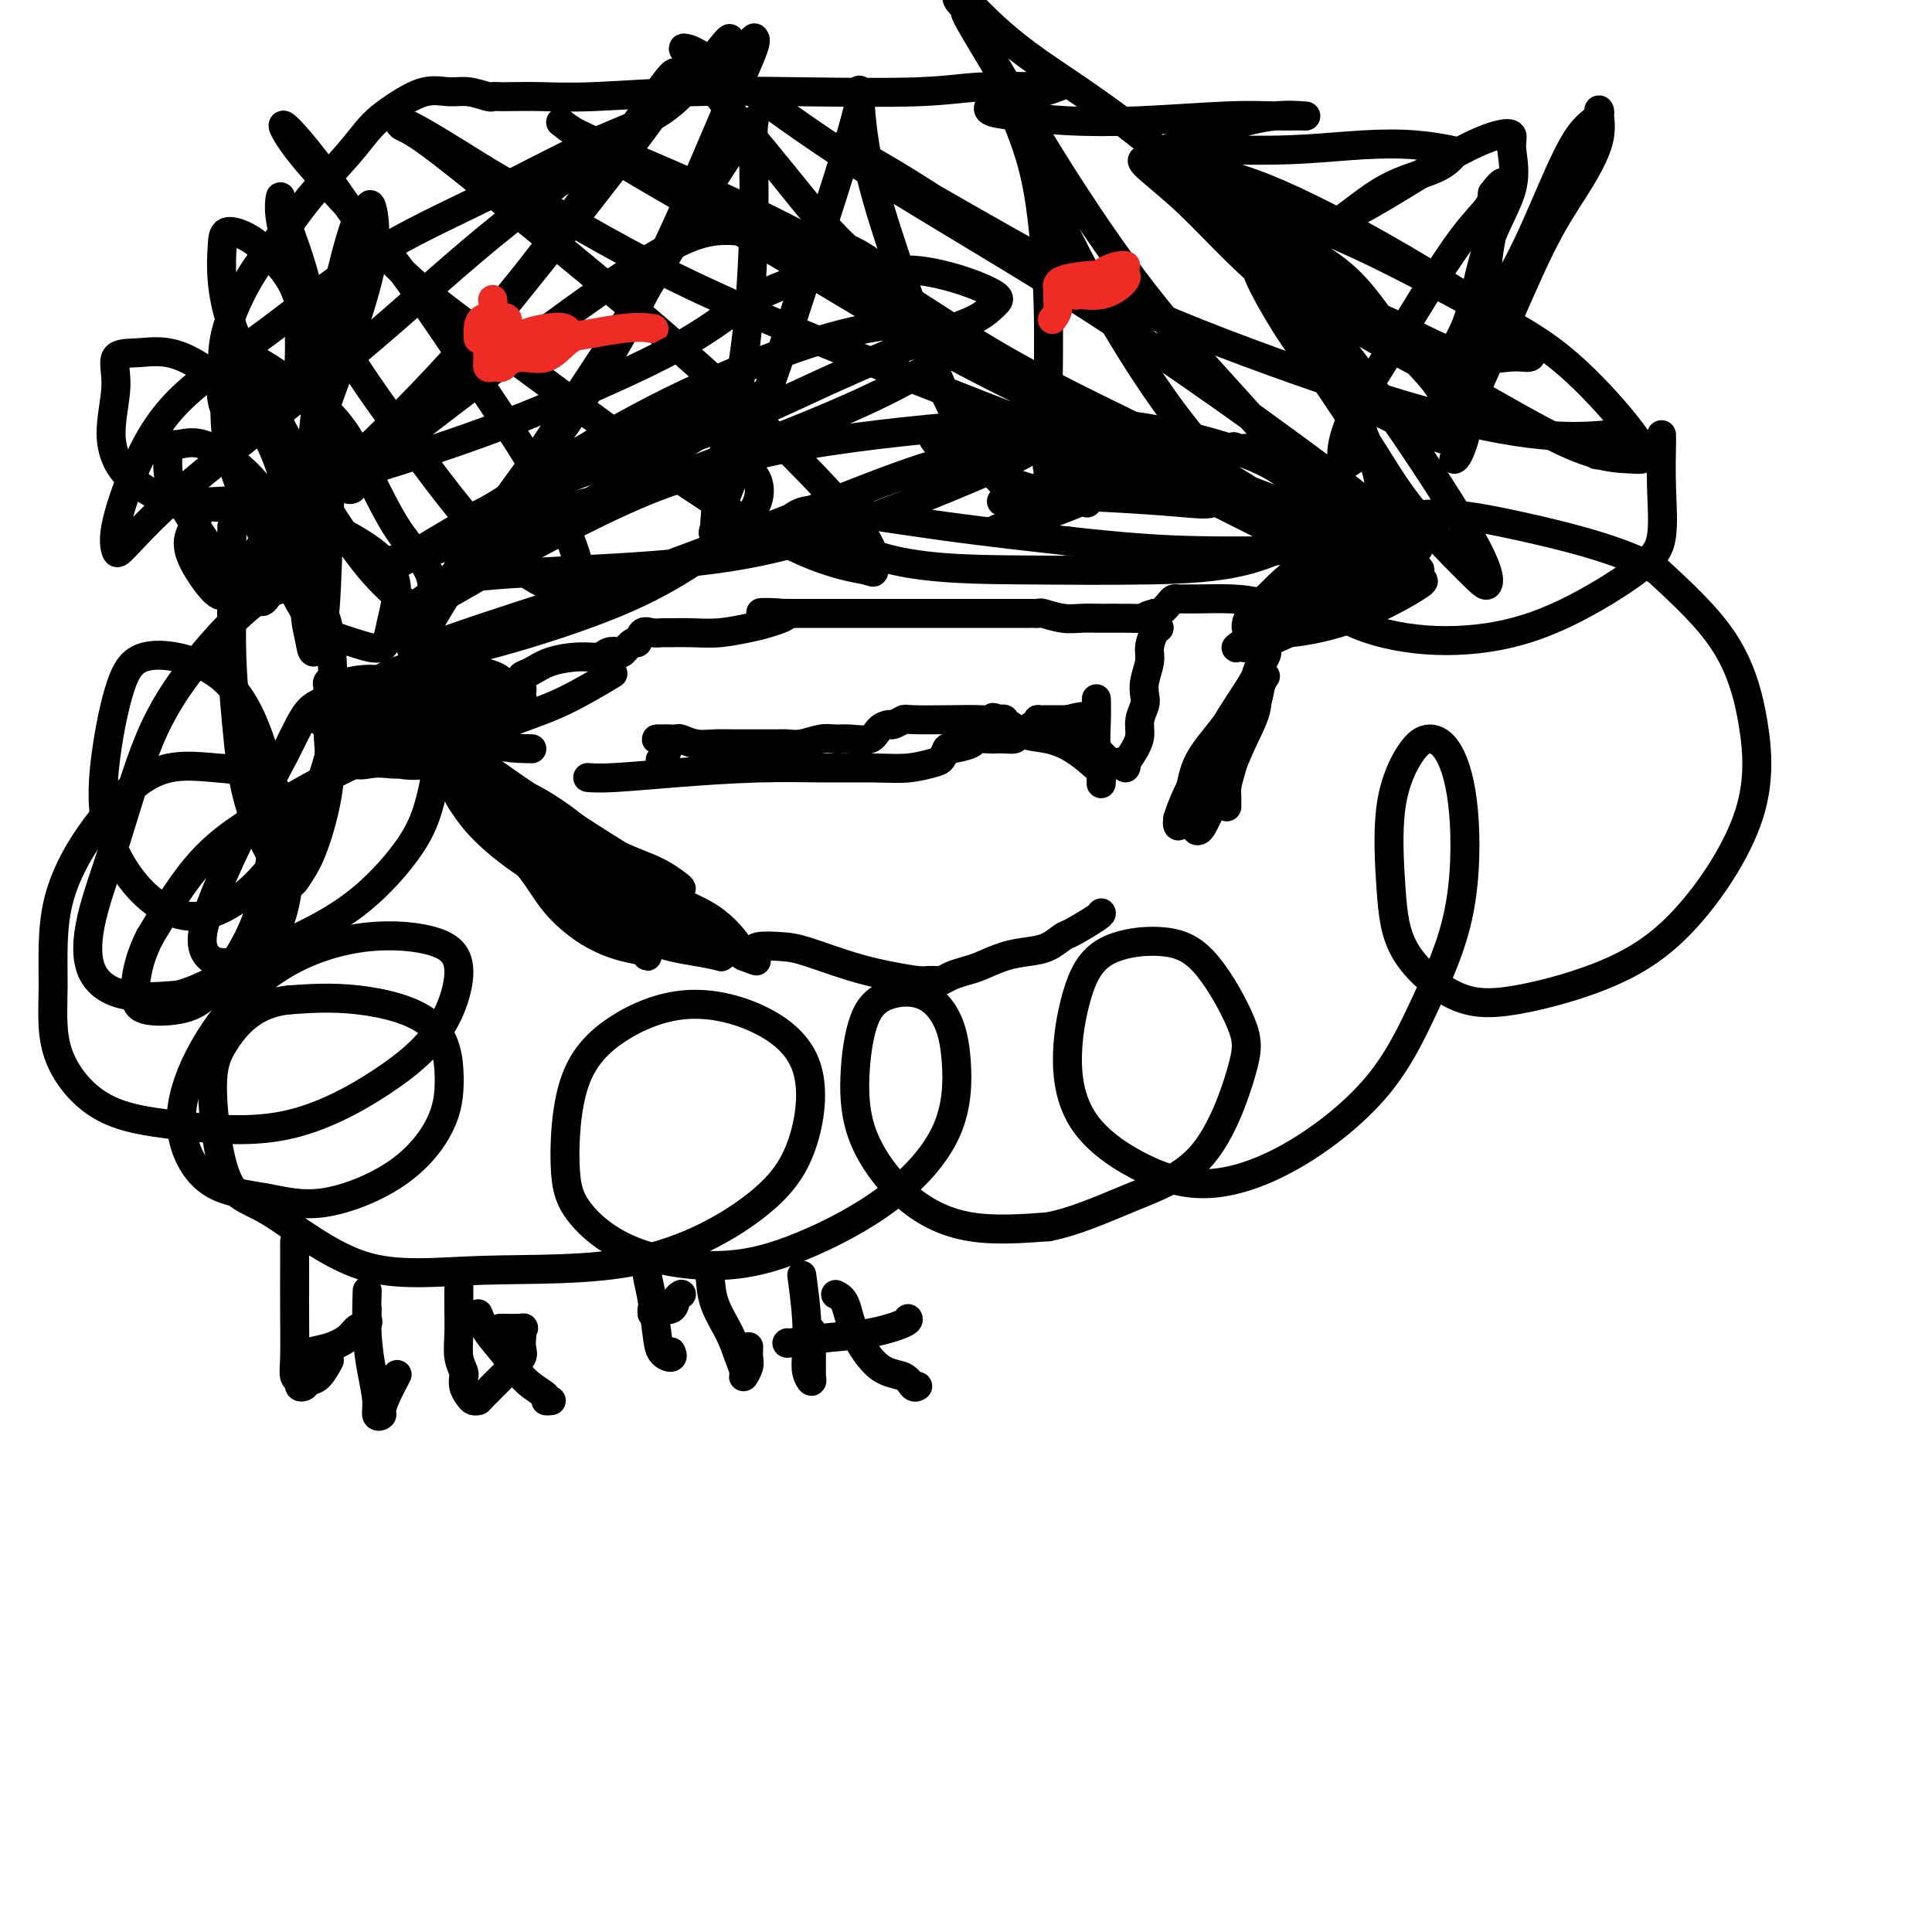<svg viewBox='0 0 400 400' version='1.1' xmlns='http://www.w3.org/2000/svg' xmlns:xlink='http://www.w3.org/1999/xlink'><g fill='none' stroke='#000000' stroke-width='6' stroke-linecap='round' stroke-linejoin='round'><path d='M151,8c0.042,-0.025 0.085,-0.049 0,0c-0.085,0.049 -0.296,0.172 -1,1c-0.704,0.828 -1.899,2.362 -4,5c-2.101,2.638 -5.109,6.381 -9,9c-3.891,2.619 -8.667,4.115 -15,7c-6.333,2.885 -14.223,7.157 -22,11c-7.777,3.843 -15.440,7.255 -23,12c-7.560,4.745 -15.017,10.823 -22,16c-6.983,5.177 -13.491,9.453 -18,14c-4.509,4.547 -7.018,9.366 -9,14c-1.982,4.634 -3.436,9.082 -4,12c-0.564,2.918 -0.237,4.306 0,5c0.237,0.694 0.383,0.694 2,-1c1.617,-1.694 4.705,-5.081 9,-9c4.295,-3.919 9.796,-8.368 17,-14c7.204,-5.632 16.110,-12.445 25,-20c8.890,-7.555 17.764,-15.852 28,-24c10.236,-8.148 21.833,-16.147 30,-22c8.167,-5.853 12.905,-9.560 16,-12c3.095,-2.440 4.548,-3.612 5,-4c0.452,-0.388 -0.097,0.007 0,0c0.097,-0.007 0.840,-0.417 0,2c-0.840,2.417 -3.265,7.661 -6,14c-2.735,6.339 -5.782,13.771 -10,23c-4.218,9.229 -9.606,20.253 -17,32c-7.394,11.747 -16.792,24.218 -23,33c-6.208,8.782 -9.224,13.875 -11,17c-1.776,3.125 -2.311,4.281 -3,5c-0.689,0.719 -1.532,1.001 0,-2c1.532,-3.001 5.438,-9.286 10,-16c4.562,-6.714 9.781,-13.857 15,-21'/><path d='M111,95c7.455,-11.416 13.591,-20.456 19,-29c5.409,-8.544 10.090,-16.594 14,-23c3.910,-6.406 7.049,-11.170 9,-14c1.951,-2.830 2.715,-3.728 3,-4c0.285,-0.272 0.092,0.081 0,1c-0.092,0.919 -0.081,2.405 0,6c0.081,3.595 0.233,9.298 0,17c-0.233,7.702 -0.851,17.404 -2,25c-1.149,7.596 -2.830,13.085 -4,19c-1.170,5.915 -1.828,12.255 -2,15c-0.172,2.745 0.142,1.895 0,2c-0.142,0.105 -0.740,1.166 0,-1c0.740,-2.166 2.819,-7.558 5,-13c2.181,-5.442 4.465,-10.935 7,-18c2.535,-7.065 5.320,-15.703 8,-24c2.680,-8.297 5.256,-16.251 7,-22c1.744,-5.749 2.655,-9.291 3,-11c0.345,-1.709 0.122,-1.585 0,-2c-0.122,-0.415 -0.143,-1.370 0,1c0.143,2.370 0.451,8.065 2,15c1.549,6.935 4.340,15.112 7,23c2.660,7.888 5.190,15.488 8,22c2.810,6.512 5.901,11.936 9,16c3.099,4.064 6.205,6.768 8,8c1.795,1.232 2.281,0.992 3,0c0.719,-0.992 1.673,-2.735 2,-6c0.327,-3.265 0.026,-8.050 0,-14c-0.026,-5.950 0.224,-13.063 0,-21c-0.224,-7.937 -0.921,-16.696 -2,-23c-1.079,-6.304 -2.539,-10.152 -4,-14'/><path d='M211,26c-1.094,-7.256 -0.829,-6.895 -1,-7c-0.171,-0.105 -0.778,-0.674 0,2c0.778,2.674 2.940,8.593 5,14c2.060,5.407 4.017,10.303 8,18c3.983,7.697 9.991,18.195 16,27c6.009,8.805 12.019,15.916 18,21c5.981,5.084 11.934,8.141 17,10c5.066,1.859 9.246,2.522 11,3c1.754,0.478 1.081,0.773 1,-1c-0.081,-1.773 0.430,-5.615 0,-10c-0.430,-4.385 -1.800,-9.314 -5,-16c-3.200,-6.686 -8.229,-15.128 -13,-23c-4.771,-7.872 -9.285,-15.174 -13,-21c-3.715,-5.826 -6.630,-10.176 -8,-13c-1.370,-2.824 -1.194,-4.120 -1,-4c0.194,0.120 0.405,1.657 0,2c-0.405,0.343 -1.428,-0.510 0,2c1.428,2.510 5.306,8.381 9,15c3.694,6.619 7.203,13.987 12,22c4.797,8.013 10.881,16.673 15,23c4.119,6.327 6.273,10.323 10,15c3.727,4.677 9.026,10.036 12,13c2.974,2.964 3.623,3.533 4,3c0.377,-0.533 0.481,-2.169 -2,-7c-2.481,-4.831 -7.549,-12.858 -13,-21c-5.451,-8.142 -11.286,-16.399 -20,-27c-8.714,-10.601 -20.308,-23.546 -31,-33c-10.692,-9.454 -20.484,-15.415 -27,-20c-6.516,-4.585 -9.758,-7.792 -13,-11'/><path d='M202,2c-6.563,-4.724 -2.971,-1.033 -2,0c0.971,1.033 -0.678,-0.593 0,1c0.678,1.593 3.682,6.403 7,12c3.318,5.597 6.948,11.979 12,20c5.052,8.021 11.525,17.680 18,26c6.475,8.320 12.952,15.301 19,22c6.048,6.699 11.665,13.116 17,18c5.335,4.884 10.386,8.236 13,10c2.614,1.764 2.792,1.939 3,2c0.208,0.061 0.447,0.008 0,-1c-0.447,-1.008 -1.578,-2.970 -6,-7c-4.422,-4.030 -12.134,-10.127 -23,-18c-10.866,-7.873 -24.886,-17.522 -40,-27c-15.114,-9.478 -31.320,-18.786 -44,-27c-12.680,-8.214 -21.832,-15.335 -27,-19c-5.168,-3.665 -6.351,-3.875 -7,-4c-0.649,-0.125 -0.764,-0.166 0,1c0.764,1.166 2.407,3.537 6,8c3.593,4.463 9.137,11.016 14,17c4.863,5.984 9.045,11.400 13,15c3.955,3.600 7.684,5.386 9,6c1.316,0.614 0.218,0.057 0,0c-0.218,-0.057 0.443,0.388 0,0c-0.443,-0.388 -1.992,-1.608 -4,-3c-2.008,-1.392 -4.476,-2.955 -9,-4c-4.524,-1.045 -11.105,-1.573 -16,-2c-4.895,-0.427 -8.106,-0.754 -14,2c-5.894,2.754 -14.471,8.588 -22,14c-7.529,5.412 -14.008,10.404 -20,15c-5.992,4.596 -11.496,8.798 -17,13'/><path d='M82,92c-11.075,8.489 -9.261,8.711 -9,9c0.261,0.289 -1.029,0.643 -1,0c0.029,-0.643 1.379,-2.285 4,-5c2.621,-2.715 6.513,-6.503 13,-14c6.487,-7.497 15.568,-18.704 23,-28c7.432,-9.296 13.216,-16.683 18,-23c4.784,-6.317 8.568,-11.566 10,-14c1.432,-2.434 0.512,-2.054 0,-2c-0.512,0.054 -0.617,-0.219 -3,3c-2.383,3.219 -7.045,9.929 -12,17c-4.955,7.071 -10.202,14.502 -17,23c-6.798,8.498 -15.145,18.063 -24,27c-8.855,8.937 -18.217,17.248 -24,23c-5.783,5.752 -7.985,8.946 -9,11c-1.015,2.054 -0.842,2.967 -1,3c-0.158,0.033 -0.648,-0.812 1,-4c1.648,-3.188 5.434,-8.717 9,-16c3.566,-7.283 6.911,-16.321 10,-25c3.089,-8.679 5.922,-16.998 7,-23c1.078,-6.002 0.402,-9.687 0,-11c-0.402,-1.313 -0.529,-0.253 -1,0c-0.471,0.253 -1.286,-0.299 -3,5c-1.714,5.299 -4.328,16.449 -6,26c-1.672,9.551 -2.403,17.502 -3,26c-0.597,8.498 -1.061,17.542 -1,23c0.061,5.458 0.646,7.331 1,9c0.354,1.669 0.476,3.135 1,3c0.524,-0.135 1.450,-1.871 2,-6c0.550,-4.129 0.725,-10.650 1,-18c0.275,-7.350 0.650,-15.529 0,-24c-0.650,-8.471 -2.325,-17.236 -4,-26'/><path d='M64,61c-1.705,-7.311 -3.968,-12.588 -5,-16c-1.032,-3.412 -0.835,-4.960 -1,-4c-0.165,0.960 -0.693,4.429 2,11c2.693,6.571 8.608,16.246 13,23c4.392,6.754 7.261,10.587 12,17c4.739,6.413 11.347,15.405 17,21c5.653,5.595 10.351,7.794 13,9c2.649,1.206 3.249,1.419 4,1c0.751,-0.419 1.654,-1.470 1,-5c-0.654,-3.530 -2.866,-9.537 -7,-17c-4.134,-7.463 -10.192,-16.380 -16,-25c-5.808,-8.620 -11.368,-16.942 -17,-24c-5.632,-7.058 -11.337,-12.854 -15,-17c-3.663,-4.146 -5.283,-6.644 -6,-8c-0.717,-1.356 -0.531,-1.571 1,0c1.531,1.571 4.406,4.928 8,10c3.594,5.072 7.905,11.859 14,18c6.095,6.141 13.972,11.635 24,19c10.028,7.365 22.207,16.601 33,24c10.793,7.399 20.200,12.960 27,16c6.800,3.040 10.994,3.559 13,4c2.006,0.441 1.824,0.803 2,0c0.176,-0.803 0.711,-2.772 -2,-7c-2.711,-4.228 -8.666,-10.714 -16,-18c-7.334,-7.286 -16.046,-15.370 -26,-24c-9.954,-8.630 -21.151,-17.804 -30,-25c-8.849,-7.196 -15.351,-12.413 -19,-15c-3.649,-2.587 -4.444,-2.543 -5,-3c-0.556,-0.457 -0.873,-1.416 2,0c2.873,1.416 8.937,5.208 15,9'/><path d='M100,35c8.559,5.010 21.457,13.035 35,20c13.543,6.965 27.732,12.869 43,19c15.268,6.131 31.614,12.487 46,18c14.386,5.513 26.810,10.182 33,12c6.190,1.818 6.145,0.783 7,1c0.855,0.217 2.612,1.684 0,0c-2.612,-1.684 -9.591,-6.520 -20,-12c-10.409,-5.480 -24.247,-11.603 -37,-19c-12.753,-7.397 -24.421,-16.067 -39,-24c-14.579,-7.933 -32.068,-15.130 -41,-19c-8.932,-3.870 -9.309,-4.413 -10,-5c-0.691,-0.587 -1.698,-1.219 0,0c1.698,1.219 6.102,4.290 14,9c7.898,4.710 19.289,11.058 31,18c11.711,6.942 23.741,14.477 38,22c14.259,7.523 30.746,15.032 45,21c14.254,5.968 26.273,10.394 34,13c7.727,2.606 11.161,3.393 13,4c1.839,0.607 2.082,1.033 1,0c-1.082,-1.033 -3.488,-3.524 -9,-8c-5.512,-4.476 -14.129,-10.935 -24,-18c-9.871,-7.065 -20.996,-14.736 -33,-23c-12.004,-8.264 -24.888,-17.122 -34,-23c-9.112,-5.878 -14.450,-8.777 -17,-10c-2.550,-1.223 -2.310,-0.772 -1,0c1.310,0.772 3.689,1.864 11,6c7.311,4.136 19.553,11.315 30,17c10.447,5.685 19.099,9.874 32,15c12.901,5.126 30.050,11.188 43,15c12.950,3.812 21.700,5.375 28,6c6.300,0.625 10.150,0.313 14,0'/><path d='M333,90c6.676,0.839 2.367,-0.064 1,0c-1.367,0.064 0.209,1.094 0,2c-0.209,0.906 -2.203,1.687 -3,2c-0.797,0.313 -0.399,0.156 0,0'/></g>
<g fill='none' stroke='#EE2B24' stroke-width='6' stroke-linecap='round' stroke-linejoin='round'><path d='M102,62c0.115,1.343 0.230,2.686 0,4c-0.230,1.314 -0.805,2.601 -1,4c-0.195,1.399 -0.011,2.912 0,4c0.011,1.088 -0.153,1.753 0,2c0.153,0.247 0.622,0.076 1,0c0.378,-0.076 0.665,-0.059 1,0c0.335,0.059 0.719,0.159 1,0c0.281,-0.159 0.458,-0.579 1,-1c0.542,-0.421 1.448,-0.845 2,-1c0.552,-0.155 0.751,-0.042 1,0c0.249,0.042 0.550,0.011 1,0c0.450,-0.011 1.049,-0.004 1,0c-0.049,0.004 -0.745,0.005 -1,0c-0.255,-0.005 -0.067,-0.014 -1,0c-0.933,0.014 -2.985,0.052 -4,0c-1.015,-0.052 -0.993,-0.193 -1,0c-0.007,0.193 -0.044,0.720 0,1c0.044,0.280 0.170,0.312 1,0c0.830,-0.312 2.365,-0.967 4,-1c1.635,-0.033 3.368,0.554 5,0c1.632,-0.554 3.161,-2.251 4,-3c0.839,-0.749 0.987,-0.549 1,-1c0.013,-0.451 -0.110,-1.554 -1,-2c-0.890,-0.446 -2.547,-0.235 -4,0c-1.453,0.235 -2.701,0.496 -4,1c-1.299,0.504 -2.650,1.252 -4,2'/><path d='M105,71c-2.145,1.229 -1.508,2.803 -1,3c0.508,0.197 0.886,-0.982 1,-2c0.114,-1.018 -0.036,-1.875 0,-3c0.036,-1.125 0.258,-2.518 0,-3c-0.258,-0.482 -0.997,-0.052 -2,0c-1.003,0.052 -2.269,-0.273 -3,0c-0.731,0.273 -0.926,1.144 -1,2c-0.074,0.856 -0.025,1.695 0,2c0.025,0.305 0.028,0.074 0,0c-0.028,-0.074 -0.088,0.008 1,0c1.088,-0.008 3.322,-0.107 6,0c2.678,0.107 5.800,0.420 10,0c4.200,-0.420 9.477,-1.575 13,-2c3.523,-0.425 5.292,-0.122 6,0c0.708,0.122 0.354,0.061 0,0'/><path d='M233,55c0.051,0.010 0.101,0.021 0,0c-0.101,-0.021 -0.354,-0.072 -1,0c-0.646,0.072 -1.685,0.268 -3,1c-1.315,0.732 -2.905,2.000 -4,3c-1.095,1.000 -1.693,1.734 -2,2c-0.307,0.266 -0.321,0.066 0,0c0.321,-0.066 0.978,0.003 1,0c0.022,-0.003 -0.592,-0.077 0,0c0.592,0.077 2.389,0.306 4,0c1.611,-0.306 3.037,-1.147 4,-2c0.963,-0.853 1.464,-1.717 1,-2c-0.464,-0.283 -1.891,0.016 -3,0c-1.109,-0.016 -1.900,-0.346 -3,0c-1.100,0.346 -2.510,1.367 -3,2c-0.490,0.633 -0.059,0.877 0,1c0.059,0.123 -0.255,0.123 0,0c0.255,-0.123 1.080,-0.371 2,-1c0.920,-0.629 1.935,-1.640 2,-2c0.065,-0.360 -0.820,-0.068 -1,0c-0.180,0.068 0.344,-0.087 -1,0c-1.344,0.087 -4.556,0.415 -6,1c-1.444,0.585 -1.120,1.427 -1,2c0.120,0.573 0.034,0.878 0,1c-0.034,0.122 -0.017,0.061 0,0'/><path d='M219,61c-0.095,1.024 0.167,2.083 0,3c-0.167,0.917 -0.762,1.690 -1,2c-0.238,0.310 -0.119,0.155 0,0'/></g>
<g fill='none' stroke='#000000' stroke-width='6' stroke-linecap='round' stroke-linejoin='round'><path d='M68,141c-0.212,0.275 -0.423,0.551 0,1c0.423,0.449 1.481,1.073 3,2c1.519,0.927 3.499,2.159 6,3c2.501,0.841 5.523,1.292 8,2c2.477,0.708 4.408,1.672 6,2c1.592,0.328 2.843,0.018 5,0c2.157,-0.018 5.218,0.255 7,0c1.782,-0.255 2.283,-1.038 3,-2c0.717,-0.962 1.650,-2.104 2,-3c0.350,-0.896 0.118,-1.545 0,-2c-0.118,-0.455 -0.122,-0.714 0,-1c0.122,-0.286 0.370,-0.598 -1,-1c-1.370,-0.402 -4.357,-0.896 -7,-1c-2.643,-0.104 -4.941,0.180 -8,0c-3.059,-0.180 -6.879,-0.823 -10,0c-3.121,0.823 -5.542,3.114 -8,4c-2.458,0.886 -4.953,0.368 -6,1c-1.047,0.632 -0.646,2.416 -1,3c-0.354,0.584 -1.461,-0.032 -1,0c0.461,0.032 2.491,0.710 5,1c2.509,0.290 5.495,0.191 9,0c3.505,-0.191 7.527,-0.474 11,-1c3.473,-0.526 6.397,-1.296 8,-2c1.603,-0.704 1.887,-1.344 2,-2c0.113,-0.656 0.057,-1.328 0,-2'/><path d='M101,143c0.883,-1.088 -1.910,-0.807 -4,-1c-2.090,-0.193 -3.476,-0.858 -6,-1c-2.524,-0.142 -6.184,0.241 -9,1c-2.816,0.759 -4.788,1.893 -6,3c-1.212,1.107 -1.664,2.185 -2,3c-0.336,0.815 -0.558,1.366 0,2c0.558,0.634 1.894,1.349 4,2c2.106,0.651 4.980,1.237 8,1c3.020,-0.237 6.185,-1.296 9,-2c2.815,-0.704 5.280,-1.054 7,-2c1.720,-0.946 2.693,-2.488 3,-4c0.307,-1.512 -0.054,-2.994 -1,-4c-0.946,-1.006 -2.478,-1.535 -5,-2c-2.522,-0.465 -6.035,-0.864 -9,-1c-2.965,-0.136 -5.383,-0.008 -8,1c-2.617,1.008 -5.431,2.898 -7,4c-1.569,1.102 -1.891,1.417 -2,2c-0.109,0.583 -0.004,1.433 0,2c0.004,0.567 -0.092,0.849 1,1c1.092,0.151 3.373,0.170 5,0c1.627,-0.170 2.601,-0.529 4,-1c1.399,-0.471 3.223,-1.053 4,-2c0.777,-0.947 0.506,-2.260 1,-3c0.494,-0.740 1.752,-0.906 1,-1c-0.752,-0.094 -3.512,-0.114 -6,0c-2.488,0.114 -4.702,0.364 -7,1c-2.298,0.636 -4.679,1.659 -6,3c-1.321,1.341 -1.581,2.998 -2,4c-0.419,1.002 -0.997,1.347 0,2c0.997,0.653 3.571,1.615 6,2c2.429,0.385 4.715,0.192 7,0'/><path d='M81,153c3.133,0.685 4.465,0.397 6,0c1.535,-0.397 3.273,-0.903 4,-2c0.727,-1.097 0.442,-2.787 0,-4c-0.442,-1.213 -1.043,-1.950 -3,-3c-1.957,-1.050 -5.271,-2.412 -8,-3c-2.729,-0.588 -4.872,-0.402 -7,0c-2.128,0.402 -4.242,1.018 -5,2c-0.758,0.982 -0.161,2.328 0,4c0.161,1.672 -0.116,3.669 1,5c1.116,1.331 3.624,1.995 6,3c2.376,1.005 4.620,2.351 7,3c2.380,0.649 4.895,0.603 7,0c2.105,-0.603 3.801,-1.762 5,-3c1.199,-1.238 1.901,-2.555 2,-4c0.099,-1.445 -0.404,-3.019 -1,-4c-0.596,-0.981 -1.286,-1.368 -3,-2c-1.714,-0.632 -4.451,-1.508 -7,-2c-2.549,-0.492 -4.910,-0.600 -7,0c-2.090,0.600 -3.909,1.907 -5,3c-1.091,1.093 -1.454,1.970 -2,3c-0.546,1.030 -1.275,2.213 -1,4c0.275,1.787 1.554,4.179 3,5c1.446,0.821 3.060,0.070 5,0c1.940,-0.070 4.206,0.541 7,0c2.794,-0.541 6.116,-2.233 10,-4c3.884,-1.767 8.330,-3.608 12,-5c3.670,-1.392 6.565,-2.336 10,-4c3.435,-1.664 7.410,-4.047 9,-5c1.590,-0.953 0.795,-0.477 0,0'/><path d='M292,120c-1.198,0.110 -2.396,0.219 -5,1c-2.604,0.781 -6.615,2.233 -11,4c-4.385,1.767 -9.145,3.849 -12,5c-2.855,1.151 -3.807,1.371 -5,2c-1.193,0.629 -2.628,1.667 -3,2c-0.372,0.333 0.317,-0.038 1,0c0.683,0.038 1.358,0.484 3,0c1.642,-0.484 4.249,-1.898 7,-3c2.751,-1.102 5.646,-1.892 9,-3c3.354,-1.108 7.169,-2.535 10,-4c2.831,-1.465 4.680,-2.968 6,-4c1.320,-1.032 2.112,-1.594 2,-2c-0.112,-0.406 -1.127,-0.657 -2,-1c-0.873,-0.343 -1.603,-0.777 -4,-1c-2.397,-0.223 -6.461,-0.235 -10,0c-3.539,0.235 -6.553,0.718 -9,2c-2.447,1.282 -4.325,3.364 -6,5c-1.675,1.636 -3.145,2.826 -4,4c-0.855,1.174 -1.096,2.331 -1,3c0.096,0.669 0.527,0.848 2,1c1.473,0.152 3.987,0.276 7,0c3.013,-0.276 6.527,-0.952 10,-2c3.473,-1.048 6.907,-2.468 10,-4c3.093,-1.532 5.845,-3.177 7,-4c1.155,-0.823 0.714,-0.826 0,-1c-0.714,-0.174 -1.701,-0.520 -4,-1c-2.299,-0.480 -5.909,-1.096 -9,-1c-3.091,0.096 -5.664,0.902 -8,2c-2.336,1.098 -4.437,2.488 -6,4c-1.563,1.512 -2.590,3.146 -3,4c-0.410,0.854 -0.205,0.927 0,1'/><path d='M264,129c-0.683,1.414 2.110,0.449 4,0c1.890,-0.449 2.877,-0.382 5,-1c2.123,-0.618 5.380,-1.920 8,-3c2.620,-1.080 4.601,-1.937 6,-3c1.399,-1.063 2.216,-2.332 3,-3c0.784,-0.668 1.534,-0.736 1,-1c-0.534,-0.264 -2.353,-0.726 -4,0c-1.647,0.726 -3.122,2.639 -5,4c-1.878,1.361 -4.161,2.170 -5,3c-0.839,0.830 -0.236,1.680 0,2c0.236,0.320 0.103,0.110 0,0c-0.103,-0.110 -0.177,-0.121 -1,0c-0.823,0.121 -2.395,0.372 -5,0c-2.605,-0.372 -6.242,-1.368 -9,-2c-2.758,-0.632 -4.637,-0.902 -7,-1c-2.363,-0.098 -5.209,-0.024 -7,0c-1.791,0.024 -2.525,-0.000 -3,0c-0.475,0.000 -0.691,0.025 -1,0c-0.309,-0.025 -0.712,-0.099 -1,0c-0.288,0.099 -0.462,0.373 -1,1c-0.538,0.627 -1.439,1.608 -2,2c-0.561,0.392 -0.780,0.196 -1,0'/><path d='M239,127c-2.753,0.691 -1.635,0.918 -2,1c-0.365,0.082 -2.214,0.018 -4,0c-1.786,-0.018 -3.511,0.009 -5,0c-1.489,-0.009 -2.742,-0.055 -4,0c-1.258,0.055 -2.521,0.211 -4,0c-1.479,-0.211 -3.175,-0.789 -4,-1c-0.825,-0.211 -0.778,-0.057 -1,0c-0.222,0.057 -0.712,0.015 -1,0c-0.288,-0.015 -0.375,-0.004 -1,0c-0.625,0.004 -1.786,0.001 -3,0c-1.214,-0.001 -2.479,-0.000 -4,0c-1.521,0.000 -3.299,0.000 -5,0c-1.701,-0.000 -3.326,-0.000 -4,0c-0.674,0.000 -0.397,0.000 -1,0c-0.603,-0.000 -2.086,-0.000 -3,0c-0.914,0.000 -1.258,0.000 -2,0c-0.742,-0.000 -1.880,-0.000 -3,0c-1.120,0.000 -2.221,0.000 -3,0c-0.779,-0.000 -1.238,-0.000 -2,0c-0.762,0.000 -1.829,0.000 -3,0c-1.171,-0.000 -2.446,-0.000 -4,0c-1.554,0.000 -3.386,0.000 -5,0c-1.614,-0.000 -3.012,-0.000 -4,0c-0.988,0.000 -1.568,0.000 -2,0c-0.432,-0.000 -0.716,-0.000 -1,0'/><path d='M164,127c-11.918,-0.109 -4.213,-0.383 -2,0c2.213,0.383 -1.068,1.423 -3,2c-1.932,0.577 -2.516,0.690 -4,1c-1.484,0.310 -3.867,0.816 -6,1c-2.133,0.184 -4.014,0.047 -6,0c-1.986,-0.047 -4.076,-0.005 -5,0c-0.924,0.005 -0.680,-0.029 -1,0c-0.320,0.029 -1.203,0.120 -2,0c-0.797,-0.120 -1.508,-0.452 -2,0c-0.492,0.452 -0.765,1.689 -1,2c-0.235,0.311 -0.432,-0.305 -1,0c-0.568,0.305 -1.507,1.531 -2,2c-0.493,0.469 -0.540,0.180 -1,0c-0.460,-0.180 -1.334,-0.252 -2,0c-0.666,0.252 -1.125,0.827 -2,1c-0.875,0.173 -2.166,-0.055 -4,0c-1.834,0.055 -4.211,0.395 -6,1c-1.789,0.605 -2.991,1.476 -4,2c-1.009,0.524 -1.824,0.703 -2,1c-0.176,0.297 0.288,0.713 0,1c-0.288,0.287 -1.329,0.447 -2,1c-0.671,0.553 -0.972,1.500 -1,2c-0.028,0.500 0.218,0.555 0,1c-0.218,0.445 -0.899,1.281 -1,2c-0.101,0.719 0.379,1.320 0,2c-0.379,0.680 -1.617,1.440 -2,2c-0.383,0.560 0.089,0.920 0,1c-0.089,0.080 -0.740,-0.120 -1,0c-0.260,0.120 -0.130,0.560 0,1'/><path d='M101,153c1.156,1.844 6.044,1.956 8,2c1.956,0.044 0.978,0.022 0,0'/><path d='M227,145c-0.008,-0.297 -0.016,-0.594 0,0c0.016,0.594 0.057,2.079 0,4c-0.057,1.921 -0.212,4.277 0,6c0.212,1.723 0.790,2.813 1,4c0.210,1.187 0.052,2.471 0,3c-0.052,0.529 0.003,0.304 0,0c-0.003,-0.304 -0.064,-0.687 0,-1c0.064,-0.313 0.254,-0.555 0,-1c-0.254,-0.445 -0.950,-1.094 -2,-2c-1.050,-0.906 -2.453,-2.070 -4,-3c-1.547,-0.930 -3.237,-1.626 -5,-2c-1.763,-0.374 -3.600,-0.426 -5,-1c-1.400,-0.574 -2.365,-1.669 -3,-2c-0.635,-0.331 -0.940,0.103 -1,0c-0.060,-0.103 0.126,-0.744 0,-1c-0.126,-0.256 -0.563,-0.128 -1,0'/><path d='M207,149c-2.429,-0.929 -1.003,-0.250 -1,0c0.003,0.250 -1.418,0.071 -3,0c-1.582,-0.071 -3.326,-0.034 -6,0c-2.674,0.034 -6.278,0.063 -8,0c-1.722,-0.063 -1.562,-0.220 -2,0c-0.438,0.220 -1.475,0.815 -2,1c-0.525,0.185 -0.538,-0.041 -1,0c-0.462,0.041 -1.371,0.350 -2,1c-0.629,0.650 -0.976,1.642 -2,2c-1.024,0.358 -2.725,0.082 -4,0c-1.275,-0.082 -2.123,0.031 -3,0c-0.877,-0.031 -1.783,-0.204 -3,0c-1.217,0.204 -2.746,0.787 -4,1c-1.254,0.213 -2.232,0.057 -3,0c-0.768,-0.057 -1.326,-0.015 -2,0c-0.674,0.015 -1.463,0.004 -2,0c-0.537,-0.004 -0.821,-0.001 -1,0c-0.179,0.001 -0.253,0.001 -1,0c-0.747,-0.001 -2.169,-0.004 -3,0c-0.831,0.004 -1.073,0.015 -2,0c-0.927,-0.015 -2.538,-0.057 -4,0c-1.462,0.057 -2.774,0.211 -4,0c-1.226,-0.211 -2.367,-0.789 -3,-1c-0.633,-0.211 -0.757,-0.057 -1,0c-0.243,0.057 -0.604,0.015 -1,0c-0.396,-0.015 -0.827,-0.004 -1,0c-0.173,0.004 -0.086,0.002 0,0'/><path d='M138,153c-4.274,-0.107 -0.958,0.125 0,1c0.958,0.875 -0.440,2.393 -1,3c-0.560,0.607 -0.280,0.304 0,0'/><path d='M95,154c0.012,0.408 0.024,0.815 0,1c-0.024,0.185 -0.085,0.146 0,1c0.085,0.854 0.315,2.600 1,4c0.685,1.400 1.825,2.455 3,4c1.175,1.545 2.384,3.579 3,5c0.616,1.421 0.639,2.230 2,4c1.361,1.770 4.060,4.501 6,7c1.940,2.499 3.123,4.765 5,7c1.877,2.235 4.450,4.438 7,6c2.550,1.562 5.076,2.483 7,3c1.924,0.517 3.245,0.630 4,1c0.755,0.370 0.946,0.995 1,1c0.054,0.005 -0.027,-0.612 0,-1c0.027,-0.388 0.161,-0.547 0,-1c-0.161,-0.453 -0.618,-1.199 -1,-3c-0.382,-1.801 -0.688,-4.657 -2,-7c-1.312,-2.343 -3.630,-4.174 -5,-6c-1.370,-1.826 -1.792,-3.646 -4,-6c-2.208,-2.354 -6.201,-5.241 -9,-7c-2.799,-1.759 -4.405,-2.390 -6,-3c-1.595,-0.610 -3.180,-1.197 -4,-2c-0.820,-0.803 -0.874,-1.820 -1,-2c-0.126,-0.180 -0.322,0.478 0,1c0.322,0.522 1.164,0.910 3,2c1.836,1.090 4.668,2.883 8,5c3.332,2.117 7.166,4.559 11,7'/><path d='M124,175c5.457,2.978 8.601,3.923 11,5c2.399,1.077 4.053,2.285 5,3c0.947,0.715 1.186,0.935 1,1c-0.186,0.065 -0.797,-0.027 -1,0c-0.203,0.027 0.002,0.174 -2,-1c-2.002,-1.174 -6.211,-3.667 -10,-6c-3.789,-2.333 -7.158,-4.506 -11,-7c-3.842,-2.494 -8.157,-5.310 -12,-8c-3.843,-2.690 -7.216,-5.255 -10,-7c-2.784,-1.745 -4.981,-2.669 -6,-3c-1.019,-0.331 -0.861,-0.070 -1,0c-0.139,0.070 -0.575,-0.051 0,1c0.575,1.051 2.160,3.273 4,5c1.840,1.727 3.936,2.957 6,5c2.064,2.043 4.098,4.897 7,7c2.902,2.103 6.673,3.455 10,5c3.327,1.545 6.210,3.283 9,5c2.790,1.717 5.488,3.412 7,4c1.512,0.588 1.838,0.068 2,0c0.162,-0.068 0.160,0.315 0,0c-0.160,-0.315 -0.478,-1.327 -1,-2c-0.522,-0.673 -1.249,-1.005 -4,-3c-2.751,-1.995 -7.525,-5.651 -11,-8c-3.475,-2.349 -5.650,-3.389 -8,-5c-2.350,-1.611 -4.877,-3.792 -7,-5c-2.123,-1.208 -3.844,-1.442 -5,-2c-1.156,-0.558 -1.746,-1.440 -2,-1c-0.254,0.440 -0.171,2.200 0,4c0.171,1.800 0.431,3.638 2,6c1.569,2.362 4.448,5.246 8,8c3.552,2.754 7.776,5.377 12,8'/><path d='M117,184c6.130,4.573 11.457,8.006 16,10c4.543,1.994 8.304,2.548 11,3c2.696,0.452 4.327,0.802 5,1c0.673,0.198 0.390,0.244 0,-1c-0.390,-1.244 -0.885,-3.779 -4,-6c-3.115,-2.221 -8.848,-4.128 -14,-7c-5.152,-2.872 -9.721,-6.708 -14,-10c-4.279,-3.292 -8.268,-6.039 -12,-8c-3.732,-1.961 -7.207,-3.136 -9,-4c-1.793,-0.864 -1.902,-1.416 -2,-1c-0.098,0.416 -0.183,1.799 1,4c1.183,2.201 3.636,5.221 7,8c3.364,2.779 7.640,5.319 12,8c4.360,2.681 8.804,5.504 14,8c5.196,2.496 11.144,4.664 15,6c3.856,1.336 5.619,1.839 7,2c1.381,0.161 2.379,-0.019 3,0c0.621,0.019 0.864,0.236 0,-1c-0.864,-1.236 -2.834,-3.926 -6,-6c-3.166,-2.074 -7.530,-3.532 -12,-6c-4.470,-2.468 -9.048,-5.945 -13,-8c-3.952,-2.055 -7.277,-2.688 -9,-3c-1.723,-0.312 -1.844,-0.301 -2,0c-0.156,0.301 -0.347,0.894 0,2c0.347,1.106 1.234,2.726 4,5c2.766,2.274 7.413,5.200 11,7c3.587,1.800 6.116,2.472 9,4c2.884,1.528 6.123,3.911 9,5c2.877,1.089 5.394,0.882 7,1c1.606,0.118 2.303,0.559 3,1'/><path d='M154,198c4.575,1.767 2.012,0.683 1,0c-1.012,-0.683 -0.474,-0.966 0,-1c0.474,-0.034 0.883,0.183 1,0c0.117,-0.183 -0.057,-0.764 1,-1c1.057,-0.236 3.344,-0.126 5,0c1.656,0.126 2.681,0.268 5,1c2.319,0.732 5.931,2.052 9,3c3.069,0.948 5.596,1.522 8,2c2.404,0.478 4.685,0.861 6,1c1.315,0.139 1.664,0.034 2,0c0.336,-0.034 0.660,0.002 1,0c0.340,-0.002 0.697,-0.041 1,0c0.303,0.041 0.551,0.162 1,0c0.449,-0.162 1.099,-0.607 2,-1c0.901,-0.393 2.054,-0.734 3,-1c0.946,-0.266 1.686,-0.457 3,-1c1.314,-0.543 3.202,-1.439 5,-2c1.798,-0.561 3.505,-0.788 5,-1c1.495,-0.212 2.779,-0.411 4,-1c1.221,-0.589 2.380,-1.570 3,-2c0.620,-0.430 0.702,-0.311 2,-1c1.298,-0.689 3.811,-2.185 5,-3c1.189,-0.815 1.054,-0.947 1,-1c-0.054,-0.053 -0.027,-0.026 0,0'/><path d='M262,140c-0.386,0.571 -0.773,1.143 -1,2c-0.227,0.857 -0.296,2.000 -1,4c-0.704,2.000 -2.045,4.855 -3,7c-0.955,2.145 -1.524,3.578 -2,5c-0.476,1.422 -0.860,2.831 -1,4c-0.140,1.169 -0.035,2.096 0,3c0.035,0.904 -0.000,1.784 0,2c0.000,0.216 0.036,-0.233 0,-1c-0.036,-0.767 -0.145,-1.853 0,-3c0.145,-1.147 0.544,-2.355 1,-4c0.456,-1.645 0.971,-3.726 2,-6c1.029,-2.274 2.574,-4.741 3,-7c0.426,-2.259 -0.266,-4.312 0,-6c0.266,-1.688 1.489,-3.013 2,-4c0.511,-0.987 0.311,-1.635 0,-1c-0.311,0.635 -0.732,2.555 -2,5c-1.268,2.445 -3.384,5.416 -5,8c-1.616,2.584 -2.734,4.780 -4,7c-1.266,2.220 -2.681,4.464 -4,7c-1.319,2.536 -2.543,5.363 -3,7c-0.457,1.637 -0.147,2.082 0,2c0.147,-0.082 0.132,-0.691 0,-1c-0.132,-0.309 -0.381,-0.318 0,-1c0.381,-0.682 1.391,-2.039 2,-4c0.609,-1.961 0.818,-4.528 2,-7c1.182,-2.472 3.338,-4.849 5,-7c1.662,-2.151 2.831,-4.075 4,-6'/><path d='M257,145c2.701,-4.412 2.953,-3.441 3,-3c0.047,0.441 -0.112,0.354 0,1c0.112,0.646 0.496,2.026 0,4c-0.496,1.974 -1.873,4.543 -3,7c-1.127,2.457 -2.003,4.801 -3,7c-0.997,2.199 -2.114,4.251 -3,6c-0.886,1.749 -1.542,3.194 -2,4c-0.458,0.806 -0.719,0.973 -1,1c-0.281,0.027 -0.583,-0.088 0,-1c0.583,-0.912 2.051,-2.623 3,-4c0.949,-1.377 1.378,-2.421 2,-4c0.622,-1.579 1.437,-3.694 2,-5c0.563,-1.306 0.875,-1.802 1,-2c0.125,-0.198 0.062,-0.099 0,0'/><path d='M260,53c0.047,0.265 0.093,0.531 0,1c-0.093,0.469 -0.326,1.142 1,4c1.326,2.858 4.212,7.901 7,12c2.788,4.099 5.479,7.254 9,10c3.521,2.746 7.874,5.085 12,7c4.126,1.915 8.026,3.408 10,4c1.974,0.592 2.022,0.282 2,0c-0.022,-0.282 -0.115,-0.536 0,-1c0.115,-0.464 0.436,-1.137 0,-3c-0.436,-1.863 -1.629,-4.916 -4,-8c-2.371,-3.084 -5.919,-6.200 -9,-10c-3.081,-3.800 -5.696,-8.285 -10,-12c-4.304,-3.715 -10.296,-6.659 -15,-10c-4.704,-3.341 -8.118,-7.078 -10,-9c-1.882,-1.922 -2.232,-2.028 -2,-2c0.232,0.028 1.045,0.191 1,0c-0.045,-0.191 -0.946,-0.734 1,2c1.946,2.734 6.741,8.747 11,14c4.259,5.253 7.981,9.748 14,14c6.019,4.252 14.333,8.260 23,13c8.667,4.740 17.686,10.210 24,13c6.314,2.790 9.924,2.899 12,3c2.076,0.101 2.617,0.193 3,0c0.383,-0.193 0.607,-0.671 0,-2c-0.607,-1.329 -2.046,-3.509 -5,-7c-2.954,-3.491 -7.423,-8.292 -12,-12c-4.577,-3.708 -9.262,-6.322 -16,-10c-6.738,-3.678 -15.528,-8.419 -23,-12c-7.472,-3.581 -13.627,-6.003 -18,-8c-4.373,-1.997 -6.964,-3.571 -8,-4c-1.036,-0.429 -0.518,0.285 0,1'/><path d='M258,41c-9.843,-5.040 -1.950,-1.139 1,1c2.950,2.139 0.957,2.517 5,7c4.043,4.483 14.123,13.072 18,16c3.877,2.928 1.552,0.196 4,1c2.448,0.804 9.670,5.145 15,7c5.330,1.855 8.770,1.223 11,1c2.230,-0.223 3.252,-0.037 4,0c0.748,0.037 1.223,-0.076 1,-1c-0.223,-0.924 -1.146,-2.660 -4,-5c-2.854,-2.340 -7.641,-5.283 -12,-8c-4.359,-2.717 -8.291,-5.209 -15,-9c-6.709,-3.791 -16.196,-8.882 -24,-12c-7.804,-3.118 -13.926,-4.263 -18,-5c-4.074,-0.737 -6.100,-1.064 -7,-1c-0.900,0.064 -0.675,0.521 1,2c1.675,1.479 4.800,3.982 8,7c3.200,3.018 6.475,6.553 10,10c3.525,3.447 7.301,6.806 11,10c3.699,3.194 7.320,6.222 10,10c2.680,3.778 4.417,8.307 5,11c0.583,2.693 0.011,3.550 0,5c-0.011,1.450 0.540,3.494 0,5c-0.540,1.506 -2.171,2.475 -3,3c-0.829,0.525 -0.858,0.607 -1,0c-0.142,-0.607 -0.398,-1.904 0,-4c0.398,-2.096 1.452,-4.991 3,-8c1.548,-3.009 3.592,-6.132 6,-10c2.408,-3.868 5.182,-8.480 8,-13c2.818,-4.520 5.682,-8.948 8,-12c2.318,-3.052 4.091,-4.729 5,-6c0.909,-1.271 0.955,-2.135 1,-3'/><path d='M309,40c4.423,-5.944 1.480,1.196 0,8c-1.480,6.804 -1.497,13.274 -2,18c-0.503,4.726 -1.491,7.709 -2,11c-0.509,3.291 -0.539,6.889 -1,10c-0.461,3.111 -1.352,5.734 -2,7c-0.648,1.266 -1.053,1.175 -1,1c0.053,-0.175 0.564,-0.433 1,-2c0.436,-1.567 0.798,-4.444 2,-8c1.202,-3.556 3.246,-7.792 6,-14c2.754,-6.208 6.219,-14.390 9,-20c2.781,-5.610 4.878,-8.649 7,-12c2.122,-3.351 4.268,-7.014 5,-10c0.732,-2.986 0.048,-5.295 0,-6c-0.048,-0.705 0.539,0.194 0,1c-0.539,0.806 -2.205,1.518 -4,4c-1.795,2.482 -3.720,6.732 -6,12c-2.280,5.268 -4.916,11.552 -8,17c-3.084,5.448 -6.618,10.059 -9,13c-2.382,2.941 -3.613,4.213 -4,5c-0.387,0.787 0.069,1.088 0,1c-0.069,-0.088 -0.664,-0.565 0,-2c0.664,-1.435 2.586,-3.827 4,-8c1.414,-4.173 2.321,-10.125 4,-15c1.679,-4.875 4.131,-8.672 5,-12c0.869,-3.328 0.156,-6.188 0,-8c-0.156,-1.812 0.246,-2.577 0,-3c-0.246,-0.423 -1.138,-0.505 -3,0c-1.862,0.505 -4.694,1.598 -9,4c-4.306,2.402 -10.088,6.115 -15,9c-4.912,2.885 -8.956,4.943 -13,7'/><path d='M273,48c-7.443,3.537 -6.050,2.378 -5,2c1.050,-0.378 1.758,0.023 2,0c0.242,-0.023 0.020,-0.472 1,-1c0.980,-0.528 3.164,-1.135 6,-3c2.836,-1.865 6.325,-4.986 10,-7c3.675,-2.014 7.537,-2.919 10,-4c2.463,-1.081 3.529,-2.339 4,-3c0.471,-0.661 0.349,-0.727 -1,-1c-1.349,-0.273 -3.923,-0.753 -7,-1c-3.077,-0.247 -6.657,-0.261 -11,0c-4.343,0.261 -9.448,0.797 -15,1c-5.552,0.203 -11.549,0.073 -16,0c-4.451,-0.073 -7.354,-0.090 -9,0c-1.646,0.090 -2.033,0.287 -1,0c1.033,-0.287 3.488,-1.058 6,-2c2.512,-0.942 5.081,-2.056 8,-3c2.919,-0.944 6.189,-1.718 9,-2c2.811,-0.282 5.164,-0.072 6,0c0.836,0.072 0.154,0.006 -1,0c-1.154,-0.006 -2.779,0.048 -5,0c-2.221,-0.048 -5.037,-0.198 -10,0c-4.963,0.198 -12.073,0.742 -18,1c-5.927,0.258 -10.671,0.229 -15,0c-4.329,-0.229 -8.245,-0.656 -11,-1c-2.755,-0.344 -4.351,-0.603 -5,-1c-0.649,-0.397 -0.351,-0.932 0,-1c0.351,-0.068 0.754,0.332 2,0c1.246,-0.332 3.336,-1.397 5,-2c1.664,-0.603 2.904,-0.744 4,-1c1.096,-0.256 2.048,-0.628 3,-1'/><path d='M219,18c1.961,-0.778 -0.138,-0.222 -1,0c-0.862,0.222 -0.488,0.111 -3,0c-2.512,-0.111 -7.911,-0.222 -12,0c-4.089,0.222 -6.868,0.777 -13,1c-6.132,0.223 -15.617,0.112 -24,0c-8.383,-0.112 -15.664,-0.226 -23,0c-7.336,0.226 -14.726,0.792 -20,1c-5.274,0.208 -8.433,0.057 -11,0c-2.567,-0.057 -4.542,-0.019 -6,0c-1.458,0.019 -2.398,0.020 -3,0c-0.602,-0.020 -0.865,-0.060 -1,0c-0.135,0.060 -0.142,0.221 -1,0c-0.858,-0.221 -2.567,-0.822 -4,-1c-1.433,-0.178 -2.588,0.069 -4,0c-1.412,-0.069 -3.079,-0.454 -5,0c-1.921,0.454 -4.094,1.746 -6,3c-1.906,1.254 -3.544,2.468 -5,4c-1.456,1.532 -2.730,3.380 -5,6c-2.270,2.620 -5.536,6.011 -8,9c-2.464,2.989 -4.126,5.576 -6,8c-1.874,2.424 -3.959,4.684 -6,8c-2.041,3.316 -4.036,7.687 -5,11c-0.964,3.313 -0.895,5.569 -1,8c-0.105,2.431 -0.382,5.038 0,7c0.382,1.962 1.423,3.281 3,4c1.577,0.719 3.691,0.839 5,1c1.309,0.161 1.815,0.363 3,-1c1.185,-1.363 3.050,-4.290 4,-7c0.950,-2.710 0.986,-5.203 1,-8c0.014,-2.797 0.007,-5.899 0,-9'/><path d='M62,63c-0.962,-4.676 -3.867,-7.866 -6,-10c-2.133,-2.134 -3.495,-3.213 -5,-4c-1.505,-0.787 -3.152,-1.281 -4,-1c-0.848,0.281 -0.898,1.337 -1,3c-0.102,1.663 -0.258,3.933 0,7c0.258,3.067 0.930,6.931 3,12c2.070,5.069 5.540,11.342 8,16c2.460,4.658 3.912,7.699 7,13c3.088,5.301 7.813,12.860 12,18c4.187,5.140 7.835,7.859 10,9c2.165,1.141 2.847,0.702 3,1c0.153,0.298 -0.223,1.333 0,0c0.223,-1.333 1.045,-5.034 0,-8c-1.045,-2.966 -3.957,-5.196 -7,-10c-3.043,-4.804 -6.216,-12.181 -9,-17c-2.784,-4.819 -5.180,-7.080 -9,-10c-3.820,-2.920 -9.063,-6.499 -12,-8c-2.937,-1.501 -3.567,-0.924 -4,0c-0.433,0.924 -0.668,2.193 -1,5c-0.332,2.807 -0.762,7.150 0,12c0.762,4.850 2.715,10.207 5,15c2.285,4.793 4.901,9.023 7,13c2.099,3.977 3.679,7.700 6,10c2.321,2.300 5.382,3.177 8,4c2.618,0.823 4.792,1.592 6,1c1.208,-0.592 1.450,-2.544 2,-5c0.550,-2.456 1.407,-5.415 1,-8c-0.407,-2.585 -2.078,-4.796 -5,-7c-2.922,-2.204 -7.094,-4.401 -11,-6c-3.906,-1.599 -7.544,-2.600 -11,-3c-3.456,-0.400 -6.728,-0.200 -10,0'/><path d='M45,105c-4.016,-0.239 -3.557,0.664 -4,2c-0.443,1.336 -1.790,3.107 -2,5c-0.210,1.893 0.715,3.909 2,6c1.285,2.091 2.930,4.257 4,5c1.070,0.743 1.566,0.062 3,0c1.434,-0.062 3.807,0.496 5,1c1.193,0.504 1.208,0.955 2,0c0.792,-0.955 2.362,-3.315 3,-5c0.638,-1.685 0.344,-2.696 0,-5c-0.344,-2.304 -0.736,-5.901 -2,-9c-1.264,-3.099 -3.398,-5.701 -6,-8c-2.602,-2.299 -5.672,-4.293 -8,-5c-2.328,-0.707 -3.915,-0.125 -5,0c-1.085,0.125 -1.668,-0.207 -2,1c-0.332,1.207 -0.412,3.955 0,6c0.412,2.045 1.317,3.389 3,6c1.683,2.611 4.143,6.490 6,9c1.857,2.510 3.112,3.650 5,4c1.888,0.350 4.408,-0.089 6,0c1.592,0.089 2.256,0.706 3,0c0.744,-0.706 1.567,-2.736 2,-5c0.433,-2.264 0.477,-4.760 0,-8c-0.477,-3.240 -1.474,-7.222 -3,-11c-1.526,-3.778 -3.581,-7.352 -7,-11c-3.419,-3.648 -8.204,-7.371 -12,-9c-3.796,-1.629 -6.605,-1.164 -9,-1c-2.395,0.164 -4.377,0.027 -5,1c-0.623,0.973 0.111,3.055 0,6c-0.111,2.945 -1.068,6.755 -1,10c0.068,3.245 1.162,5.927 3,8c1.838,2.073 4.419,3.536 7,5'/><path d='M33,103c2.980,2.240 5.430,1.341 9,1c3.570,-0.341 8.260,-0.124 17,-2c8.740,-1.876 21.532,-5.847 31,-9c9.468,-3.153 15.613,-5.490 24,-9c8.387,-3.510 19.015,-8.194 26,-12c6.985,-3.806 10.328,-6.734 14,-9c3.672,-2.266 7.673,-3.870 11,-5c3.327,-1.130 5.982,-1.785 9,-2c3.018,-0.215 6.401,0.010 9,0c2.599,-0.010 4.414,-0.256 7,0c2.586,0.256 5.943,1.015 9,2c3.057,0.985 5.812,2.195 7,3c1.188,0.805 0.807,1.206 0,2c-0.807,0.794 -2.040,1.980 -4,3c-1.960,1.020 -4.647,1.875 -10,4c-5.353,2.125 -13.372,5.520 -21,9c-7.628,3.480 -14.867,7.045 -23,10c-8.133,2.955 -17.161,5.298 -25,8c-7.839,2.702 -14.488,5.762 -19,8c-4.512,2.238 -6.885,3.655 -8,4c-1.115,0.345 -0.972,-0.382 0,-1c0.972,-0.618 2.773,-1.126 6,-3c3.227,-1.874 7.879,-5.113 14,-9c6.121,-3.887 13.709,-8.423 23,-13c9.291,-4.577 20.283,-9.197 29,-12c8.717,-2.803 15.159,-3.791 20,-4c4.841,-0.209 8.082,0.361 10,1c1.918,0.639 2.514,1.346 1,3c-1.514,1.654 -5.138,4.253 -10,7c-4.862,2.747 -10.960,5.642 -19,9c-8.040,3.358 -18.020,7.179 -28,11'/><path d='M142,98c-12.527,4.526 -20.346,5.841 -28,8c-7.654,2.159 -15.143,5.162 -21,7c-5.857,1.838 -10.081,2.509 -12,3c-1.919,0.491 -1.531,0.801 -1,1c0.531,0.199 1.206,0.288 2,0c0.794,-0.288 1.708,-0.952 5,-3c3.292,-2.048 8.961,-5.481 14,-8c5.039,-2.519 9.448,-4.124 16,-7c6.552,-2.876 15.248,-7.021 22,-10c6.752,-2.979 11.558,-4.790 15,-6c3.442,-1.210 5.518,-1.818 6,-2c0.482,-0.182 -0.630,0.063 -4,2c-3.370,1.937 -8.997,5.566 -16,10c-7.003,4.434 -15.380,9.674 -23,14c-7.620,4.326 -14.482,7.739 -20,11c-5.518,3.261 -9.693,6.370 -12,8c-2.307,1.630 -2.745,1.780 -3,2c-0.255,0.220 -0.326,0.509 1,0c1.326,-0.509 4.048,-1.816 8,-4c3.952,-2.184 9.133,-5.244 14,-8c4.867,-2.756 9.420,-5.206 15,-8c5.580,-2.794 12.187,-5.931 18,-8c5.813,-2.069 10.832,-3.071 14,-3c3.168,0.071 4.485,1.216 5,3c0.515,1.784 0.227,4.209 -2,7c-2.227,2.791 -6.392,5.950 -11,9c-4.608,3.050 -9.660,5.991 -17,9c-7.340,3.009 -16.967,6.085 -24,8c-7.033,1.915 -11.470,2.669 -14,3c-2.530,0.331 -3.151,0.237 -3,0c0.151,-0.237 1.076,-0.619 2,-1'/><path d='M88,135c-4.635,0.834 3.279,-2.082 12,-5c8.721,-2.918 18.249,-5.839 30,-10c11.751,-4.161 25.724,-9.561 37,-14c11.276,-4.439 19.853,-7.916 27,-10c7.147,-2.084 12.862,-2.773 16,-3c3.138,-0.227 3.698,0.009 2,1c-1.698,0.991 -5.652,2.738 -11,5c-5.348,2.262 -12.088,5.038 -20,8c-7.912,2.962 -16.995,6.108 -28,8c-11.005,1.892 -23.934,2.529 -33,3c-9.066,0.471 -14.271,0.776 -17,1c-2.729,0.224 -2.983,0.368 -3,0c-0.017,-0.368 0.204,-1.247 2,-3c1.796,-1.753 5.169,-4.380 11,-7c5.831,-2.620 14.122,-5.235 22,-8c7.878,-2.765 15.345,-5.681 27,-8c11.655,-2.319 27.500,-4.041 40,-5c12.500,-0.959 21.655,-1.154 31,0c9.345,1.154 18.881,3.658 25,6c6.119,2.342 8.823,4.523 11,7c2.177,2.477 3.828,5.252 2,8c-1.828,2.748 -7.133,5.471 -13,7c-5.867,1.529 -12.296,1.865 -20,2c-7.704,0.135 -16.685,0.068 -26,0c-9.315,-0.068 -18.965,-0.136 -27,-2c-8.035,-1.864 -14.455,-5.524 -18,-7c-3.545,-1.476 -4.215,-0.768 -4,-1c0.215,-0.232 1.315,-1.402 3,-2c1.685,-0.598 3.954,-0.622 9,0c5.046,0.622 12.870,1.892 21,3c8.130,1.108 16.565,2.054 25,3'/><path d='M221,112c12.166,1.384 19.580,1.845 27,2c7.420,0.155 14.845,0.006 19,0c4.155,-0.006 5.040,0.133 5,0c-0.040,-0.133 -1.004,-0.537 -4,-2c-2.996,-1.463 -8.022,-3.984 -14,-7c-5.978,-3.016 -12.906,-6.527 -20,-9c-7.094,-2.473 -14.354,-3.910 -21,-5c-6.646,-1.090 -12.677,-1.834 -16,-2c-3.323,-0.166 -3.938,0.246 -4,1c-0.062,0.754 0.430,1.851 4,4c3.570,2.149 10.218,5.351 16,7c5.782,1.649 10.699,1.747 16,2c5.301,0.253 10.986,0.663 15,1c4.014,0.337 6.359,0.602 7,0c0.641,-0.602 -0.420,-2.069 -2,-3c-1.580,-0.931 -3.678,-1.325 -7,-2c-3.322,-0.675 -7.868,-1.630 -12,-2c-4.132,-0.370 -7.851,-0.156 -10,0c-2.149,0.156 -2.728,0.254 -3,0c-0.272,-0.254 -0.239,-0.860 0,-1c0.239,-0.140 0.682,0.187 4,0c3.318,-0.187 9.511,-0.890 14,-1c4.489,-0.110 7.275,0.371 11,0c3.725,-0.371 8.389,-1.594 11,-2c2.611,-0.406 3.169,0.004 3,0c-0.169,-0.004 -1.066,-0.421 -4,0c-2.934,0.421 -7.905,1.682 -13,3c-5.095,1.318 -10.314,2.693 -15,4c-4.686,1.307 -8.839,2.544 -12,3c-3.161,0.456 -5.332,0.130 -6,0c-0.668,-0.130 0.166,-0.065 1,0'/><path d='M211,103c-7.511,1.569 -1.788,0.491 2,0c3.788,-0.491 5.640,-0.393 12,-2c6.360,-1.607 17.229,-4.917 22,-6c4.771,-1.083 3.443,0.061 4,0c0.557,-0.061 2.999,-1.328 4,-2c1.001,-0.672 0.562,-0.748 -1,0c-1.562,0.748 -4.247,2.319 -7,3c-2.753,0.681 -5.575,0.471 -10,2c-4.425,1.529 -10.455,4.797 -16,7c-5.545,2.203 -10.605,3.340 -13,4c-2.395,0.660 -2.123,0.844 -2,1c0.123,0.156 0.099,0.286 1,0c0.901,-0.286 2.729,-0.987 5,-2c2.271,-1.013 4.987,-2.338 7,-3c2.013,-0.662 3.323,-0.662 4,-1c0.677,-0.338 0.721,-1.014 1,-1c0.279,0.014 0.794,0.718 1,1c0.206,0.282 0.103,0.141 0,0'/><path d='M122,161c-0.284,-0.022 -0.569,-0.044 0,0c0.569,0.044 1.991,0.155 5,0c3.009,-0.155 7.605,-0.577 13,-1c5.395,-0.423 11.588,-0.849 17,-1c5.412,-0.151 10.041,-0.028 14,0c3.959,0.028 7.247,-0.039 10,0c2.753,0.039 4.972,0.183 7,0c2.028,-0.183 3.865,-0.693 5,-1c1.135,-0.307 1.569,-0.412 2,-1c0.431,-0.588 0.858,-1.660 1,-2c0.142,-0.340 -0.002,0.053 1,0c1.002,-0.053 3.150,-0.550 4,-1c0.850,-0.450 0.403,-0.852 1,-1c0.597,-0.148 2.238,-0.042 3,0c0.762,0.042 0.645,0.019 1,0c0.355,-0.019 1.181,-0.033 2,0c0.819,0.033 1.629,0.114 2,0c0.371,-0.114 0.301,-0.423 1,-1c0.699,-0.577 2.165,-1.423 3,-2c0.835,-0.577 1.039,-0.887 1,-1c-0.039,-0.113 -0.320,-0.030 0,0c0.320,0.030 1.240,0.008 2,0c0.760,-0.008 1.360,-0.002 2,0c0.640,0.002 1.320,0.001 2,0'/><path d='M221,149c5.726,-1.499 3.542,-0.245 3,1c-0.542,1.245 0.559,2.482 2,4c1.441,1.518 3.224,3.316 4,4c0.776,0.684 0.546,0.252 1,0c0.454,-0.252 1.592,-0.325 2,0c0.408,0.325 0.085,1.049 0,1c-0.085,-0.049 0.067,-0.869 0,-1c-0.067,-0.131 -0.354,0.428 0,0c0.354,-0.428 1.349,-1.843 2,-3c0.651,-1.157 0.958,-2.055 1,-3c0.042,-0.945 -0.181,-1.937 0,-3c0.181,-1.063 0.766,-2.199 1,-3c0.234,-0.801 0.118,-1.269 0,-2c-0.118,-0.731 -0.238,-1.727 0,-3c0.238,-1.273 0.835,-2.825 1,-4c0.165,-1.175 -0.100,-1.975 0,-3c0.100,-1.025 0.565,-2.276 1,-3c0.435,-0.724 0.838,-0.921 1,-1c0.162,-0.079 0.081,-0.039 0,0'/><path d='M61,257c-0.001,0.208 -0.001,0.416 0,1c0.001,0.584 0.004,1.543 0,4c-0.004,2.457 -0.016,6.413 0,10c0.016,3.587 0.060,6.804 0,9c-0.060,2.196 -0.224,3.369 0,4c0.224,0.631 0.836,0.718 1,1c0.164,0.282 -0.120,0.758 0,1c0.120,0.242 0.646,0.250 1,0c0.354,-0.250 0.538,-0.758 1,-1c0.462,-0.242 1.201,-0.219 2,-1c0.799,-0.781 1.657,-2.366 2,-3c0.343,-0.634 0.172,-0.317 0,0'/><path d='M64,281c-0.344,-0.356 -0.687,-0.711 0,-1c0.687,-0.289 2.405,-0.511 4,-1c1.595,-0.489 3.068,-1.244 4,-2c0.932,-0.756 1.321,-1.513 2,-2c0.679,-0.487 1.646,-0.705 2,-1c0.354,-0.295 0.095,-0.667 0,-1c-0.095,-0.333 -0.026,-0.628 0,-1c0.026,-0.372 0.007,-0.821 0,-1c-0.007,-0.179 -0.004,-0.090 0,0'/><path d='M76,268c0.022,-0.706 0.043,-1.411 0,0c-0.043,1.411 -0.151,4.939 0,8c0.151,3.061 0.562,5.656 1,8c0.438,2.344 0.904,4.439 1,6c0.096,1.561 -0.177,2.589 0,3c0.177,0.411 0.804,0.204 1,0c0.196,-0.204 -0.040,-0.405 0,-1c0.040,-0.595 0.357,-1.583 1,-3c0.643,-1.417 1.612,-3.262 2,-4c0.388,-0.738 0.194,-0.369 0,0'/><path d='M95,266c-0.008,1.677 -0.016,3.354 0,5c0.016,1.646 0.057,3.263 0,5c-0.057,1.737 -0.212,3.596 0,5c0.212,1.404 0.792,2.355 1,3c0.208,0.645 0.044,0.986 0,1c-0.044,0.014 0.030,-0.297 0,0c-0.030,0.297 -0.166,1.204 0,2c0.166,0.796 0.632,1.482 1,2c0.368,0.518 0.636,0.869 1,1c0.364,0.131 0.823,0.043 1,0c0.177,-0.043 0.072,-0.042 1,-1c0.928,-0.958 2.890,-2.876 4,-4c1.110,-1.124 1.370,-1.453 2,-2c0.630,-0.547 1.632,-1.313 2,-2c0.368,-0.687 0.103,-1.294 0,-2c-0.103,-0.706 -0.043,-1.510 0,-2c0.043,-0.490 0.068,-0.667 0,-1c-0.068,-0.333 -0.228,-0.821 0,-1c0.228,-0.179 0.845,-0.048 0,0c-0.845,0.048 -3.150,0.013 -4,0c-0.850,-0.013 -0.243,-0.004 0,0c0.243,0.004 0.121,0.002 0,0'/><path d='M99,272c0.481,1.254 0.961,2.508 2,4c1.039,1.492 2.636,3.223 4,5c1.364,1.777 2.495,3.600 4,5c1.505,1.400 3.383,2.375 4,3c0.617,0.625 -0.026,0.899 0,1c0.026,0.101 0.722,0.029 1,0c0.278,-0.029 0.139,-0.014 0,0'/><path d='M134,262c-0.087,0.462 -0.173,0.923 0,2c0.173,1.077 0.607,2.768 1,5c0.393,2.232 0.746,5.004 1,7c0.254,1.996 0.408,3.215 1,4c0.592,0.785 1.621,1.134 2,1c0.379,-0.134 0.108,-0.753 0,-1c-0.108,-0.247 -0.054,-0.124 0,0'/><path d='M135,272c-0.028,-0.409 -0.056,-0.817 0,-1c0.056,-0.183 0.197,-0.140 1,0c0.803,0.140 2.268,0.377 3,0c0.732,-0.377 0.732,-1.369 1,-2c0.268,-0.631 0.803,-0.901 1,-1c0.197,-0.099 0.056,-0.028 0,0c-0.056,0.028 -0.028,0.014 0,0'/><path d='M147,264c0.135,1.987 0.270,3.974 1,6c0.730,2.026 2.056,4.092 3,6c0.944,1.908 1.507,3.658 2,5c0.493,1.342 0.917,2.275 1,3c0.083,0.725 -0.174,1.241 0,1c0.174,-0.241 0.779,-1.240 1,-2c0.221,-0.760 0.060,-1.282 0,-2c-0.060,-0.718 -0.017,-1.634 0,-2c0.017,-0.366 0.009,-0.183 0,0'/><path d='M166,264c0.415,3.114 0.829,6.227 1,9c0.171,2.773 0.098,5.205 0,7c-0.098,1.795 -0.223,2.954 0,4c0.223,1.046 0.792,1.978 1,2c0.208,0.022 0.056,-0.867 0,-1c-0.056,-0.133 -0.015,0.490 0,0c0.015,-0.490 0.004,-2.094 0,-4c-0.004,-1.906 -0.001,-4.116 0,-5c0.001,-0.884 0.001,-0.442 0,0'/><path d='M173,268c0.734,0.366 1.467,0.733 2,2c0.533,1.267 0.864,3.436 2,6c1.136,2.564 3.075,5.524 5,7c1.925,1.476 3.836,1.468 5,2c1.164,0.532 1.583,1.605 2,2c0.417,0.395 0.834,0.113 1,0c0.166,-0.113 0.083,-0.056 0,0'/><path d='M163,278c-0.152,0.097 -0.303,0.194 1,0c1.303,-0.194 4.062,-0.679 7,-1c2.938,-0.321 6.056,-0.478 9,-1c2.944,-0.522 5.716,-1.410 7,-2c1.284,-0.590 1.081,-0.883 1,-1c-0.081,-0.117 -0.041,-0.059 0,0'/><path d='M48,109c0.021,4.777 0.043,9.555 0,14c-0.043,4.445 -0.149,8.558 0,13c0.149,4.442 0.554,9.213 1,14c0.446,4.787 0.934,9.590 2,14c1.066,4.410 2.711,8.427 4,11c1.289,2.573 2.223,3.704 3,5c0.777,1.296 1.396,2.758 2,3c0.604,0.242 1.194,-0.738 2,-2c0.806,-1.262 1.827,-2.808 3,-6c1.173,-3.192 2.499,-8.030 3,-12c0.501,-3.970 0.178,-7.070 0,-10c-0.178,-2.930 -0.213,-5.689 0,-7c0.213,-1.311 0.672,-1.173 0,-1c-0.672,0.173 -2.475,0.380 -4,2c-1.525,1.620 -2.772,4.654 -5,9c-2.228,4.346 -5.436,10.005 -8,15c-2.564,4.995 -4.485,9.325 -6,13c-1.515,3.675 -2.626,6.694 -3,9c-0.374,2.306 -0.011,3.897 1,5c1.011,1.103 2.669,1.716 6,1c3.331,-0.716 8.335,-2.761 13,-5c4.665,-2.239 8.992,-4.670 13,-8c4.008,-3.330 7.697,-7.558 10,-11c2.303,-3.442 3.221,-6.097 4,-9c0.779,-2.903 1.420,-6.052 1,-8c-0.420,-1.948 -1.900,-2.693 -4,-3c-2.100,-0.307 -4.821,-0.175 -10,2c-5.179,2.175 -12.818,6.393 -19,10c-6.182,3.607 -10.909,6.602 -15,11c-4.091,4.398 -7.545,10.199 -11,16'/><path d='M31,194c-2.411,4.731 -2.939,8.559 -3,11c-0.061,2.441 0.344,3.497 2,4c1.656,0.503 4.563,0.455 7,0c2.437,-0.455 4.403,-1.316 7,-4c2.597,-2.684 5.823,-7.191 8,-12c2.177,-4.809 3.304,-9.919 4,-15c0.696,-5.081 0.963,-10.134 0,-16c-0.963,-5.866 -3.154,-12.544 -6,-17c-2.846,-4.456 -6.346,-6.690 -10,-8c-3.654,-1.310 -7.460,-1.696 -10,-1c-2.540,0.696 -3.813,2.474 -5,6c-1.187,3.526 -2.288,8.801 -3,14c-0.712,5.199 -1.033,10.322 0,15c1.033,4.678 3.422,8.912 6,12c2.578,3.088 5.346,5.030 8,6c2.654,0.970 5.195,0.967 8,0c2.805,-0.967 5.875,-2.896 9,-6c3.125,-3.104 6.305,-7.381 9,-12c2.695,-4.619 4.905,-9.580 6,-14c1.095,-4.420 1.074,-8.298 1,-13c-0.074,-4.702 -0.200,-10.227 -1,-14c-0.800,-3.773 -2.273,-5.792 -4,-7c-1.727,-1.208 -3.706,-1.604 -6,-1c-2.294,0.604 -4.902,2.208 -8,5c-3.098,2.792 -6.688,6.773 -10,11c-3.312,4.227 -6.348,8.699 -9,15c-2.652,6.301 -4.921,14.432 -7,21c-2.079,6.568 -3.970,11.575 -5,16c-1.030,4.425 -1.200,8.268 0,11c1.200,2.732 3.772,4.352 7,5c3.228,0.648 7.114,0.324 11,0'/><path d='M37,206c4.415,-1.190 9.954,-4.165 14,-7c4.046,-2.835 6.599,-5.529 8,-12c1.401,-6.471 1.650,-16.718 -1,-22c-2.650,-5.282 -8.198,-5.598 -13,-6c-4.802,-0.402 -8.858,-0.889 -13,1c-4.142,1.889 -8.369,6.155 -12,11c-3.631,4.845 -6.665,10.271 -8,16c-1.335,5.729 -0.973,11.763 -1,17c-0.027,5.237 -0.445,9.679 1,14c1.445,4.321 4.752,8.522 9,11c4.248,2.478 9.435,3.234 16,4c6.565,0.766 14.507,1.540 22,0c7.493,-1.540 14.536,-5.396 20,-9c5.464,-3.604 9.349,-6.955 12,-11c2.651,-4.045 4.067,-8.785 4,-12c-0.067,-3.215 -1.618,-4.907 -5,-6c-3.382,-1.093 -8.595,-1.588 -14,-1c-5.405,0.588 -11.004,2.258 -16,5c-4.996,2.742 -9.390,6.554 -13,11c-3.610,4.446 -6.435,9.525 -8,14c-1.565,4.475 -1.871,8.347 -1,12c0.871,3.653 2.919,7.086 6,9c3.081,1.914 7.194,2.311 11,3c3.806,0.689 7.304,1.672 12,1c4.696,-0.672 10.590,-3.000 15,-6c4.410,-3.000 7.336,-6.671 9,-10c1.664,-3.329 2.064,-6.315 2,-10c-0.064,-3.685 -0.594,-8.069 -4,-11c-3.406,-2.931 -9.687,-4.409 -15,-5c-5.313,-0.591 -9.656,-0.296 -14,0'/><path d='M60,207c-7.223,0.646 -10.779,4.760 -13,8c-2.221,3.240 -3.106,5.607 -3,11c0.106,5.393 1.205,13.814 3,18c1.795,4.186 4.287,4.137 9,7c4.713,2.863 11.647,8.638 19,11c7.353,2.362 15.126,1.311 25,1c9.874,-0.311 21.849,0.118 32,-2c10.151,-2.118 18.476,-6.785 24,-11c5.524,-4.215 8.246,-7.979 10,-13c1.754,-5.021 2.541,-11.298 1,-16c-1.541,-4.702 -5.409,-7.828 -10,-10c-4.591,-2.172 -9.906,-3.390 -15,-3c-5.094,0.390 -9.969,2.386 -14,5c-4.031,2.614 -7.219,5.845 -9,11c-1.781,5.155 -2.156,12.235 -2,17c0.156,4.765 0.843,7.215 3,10c2.157,2.785 5.783,5.904 11,8c5.217,2.096 12.026,3.169 18,3c5.974,-0.169 11.113,-1.580 17,-4c5.887,-2.420 12.521,-5.850 18,-10c5.479,-4.150 9.804,-9.020 12,-14c2.196,-4.980 2.264,-10.071 2,-14c-0.264,-3.929 -0.859,-6.696 -2,-9c-1.141,-2.304 -2.826,-4.145 -5,-5c-2.174,-0.855 -4.835,-0.723 -7,0c-2.165,0.723 -3.833,2.037 -5,5c-1.167,2.963 -1.832,7.576 -2,12c-0.168,4.424 0.161,8.660 2,13c1.839,4.340 5.187,8.784 9,12c3.813,3.216 8.089,5.205 13,6c4.911,0.795 10.455,0.398 16,0'/><path d='M217,254c5.539,-1.058 11.387,-3.703 17,-6c5.613,-2.297 10.991,-4.245 15,-9c4.009,-4.755 6.650,-12.316 8,-17c1.350,-4.684 1.411,-6.490 0,-10c-1.411,-3.510 -4.292,-8.724 -7,-12c-2.708,-3.276 -5.242,-4.613 -9,-5c-3.758,-0.387 -8.742,0.178 -12,2c-3.258,1.822 -4.792,4.902 -6,9c-1.208,4.098 -2.090,9.216 -2,14c0.090,4.784 1.151,9.236 4,13c2.849,3.764 7.487,6.841 12,9c4.513,2.159 8.901,3.402 14,3c5.099,-0.402 10.910,-2.448 17,-6c6.090,-3.552 12.461,-8.611 17,-14c4.539,-5.389 7.246,-11.109 10,-17c2.754,-5.891 5.554,-11.953 7,-19c1.446,-7.047 1.539,-15.080 1,-21c-0.539,-5.920 -1.711,-9.726 -3,-12c-1.289,-2.274 -2.696,-3.015 -4,-3c-1.304,0.015 -2.506,0.785 -4,3c-1.494,2.215 -3.279,5.876 -4,11c-0.721,5.124 -0.377,11.712 0,17c0.377,5.288 0.786,9.276 3,13c2.214,3.724 6.233,7.184 10,9c3.767,1.816 7.282,1.989 13,1c5.718,-0.989 13.640,-3.139 20,-6c6.360,-2.861 11.160,-6.432 16,-12c4.840,-5.568 9.720,-13.132 12,-20c2.280,-6.868 1.960,-13.042 1,-19c-0.960,-5.958 -2.560,-11.702 -6,-17c-3.440,-5.298 -8.720,-10.149 -14,-15'/><path d='M343,118c-7.322,-4.123 -18.626,-6.929 -28,-9c-9.374,-2.071 -16.816,-3.406 -24,-2c-7.184,1.406 -14.109,5.553 -17,8c-2.891,2.447 -1.748,3.195 -1,5c0.748,1.805 1.102,4.669 4,7c2.898,2.331 8.339,4.130 14,5c5.661,0.870 11.541,0.810 17,0c5.459,-0.810 10.496,-2.371 16,-5c5.504,-2.629 11.475,-6.326 15,-9c3.525,-2.674 4.605,-4.324 5,-7c0.395,-2.676 0.106,-6.377 0,-10c-0.106,-3.623 -0.029,-7.168 0,-9c0.029,-1.832 0.008,-1.952 0,-2c-0.008,-0.048 -0.004,-0.024 0,0'/></g>
</svg>